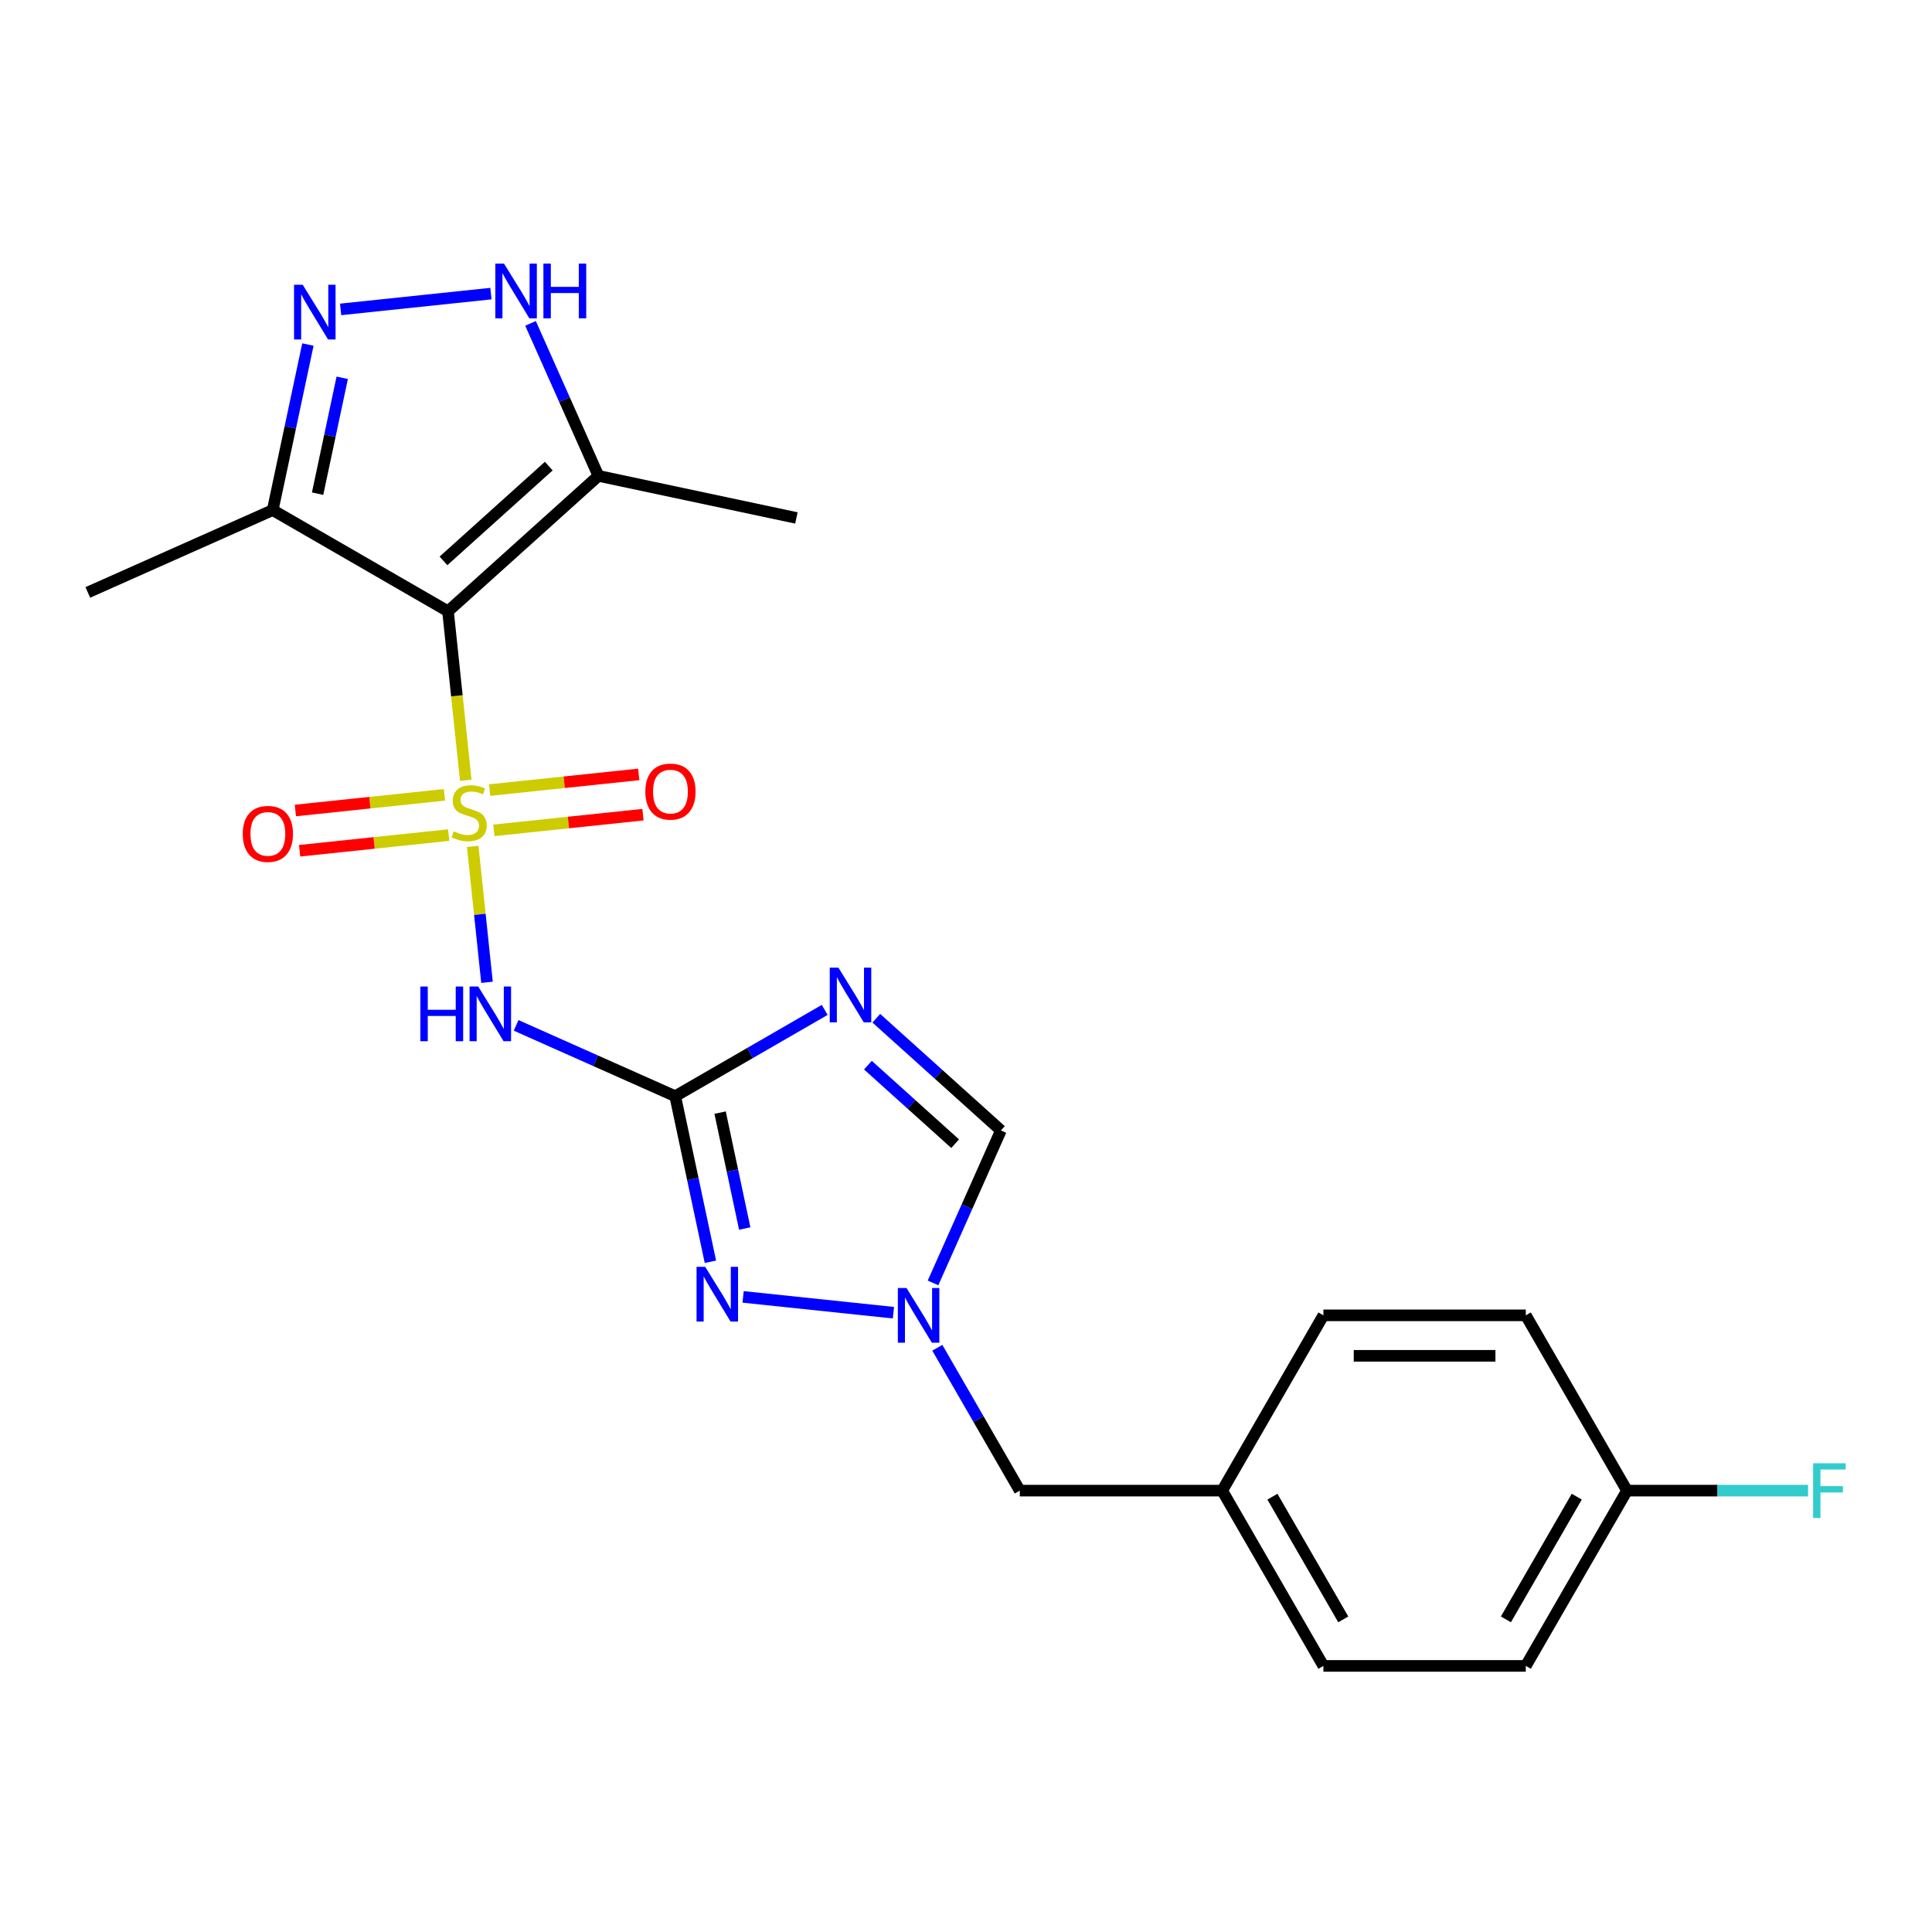 <?xml version='1.0' encoding='iso-8859-1'?>
<svg version='1.1' baseProfile='full'
              xmlns='http://www.w3.org/2000/svg'
                      xmlns:rdkit='http://www.rdkit.org/xml'
                      xmlns:xlink='http://www.w3.org/1999/xlink'
                  xml:space='preserve'
width='1000px' height='1000px' viewBox='0 0 1000 1000'>
<!-- END OF HEADER -->
<rect style='opacity:1.0;fill:#FFFFFF;stroke:none' width='1000' height='1000' x='0' y='0'> </rect>
<path class='bond-0' d='M 241.077,403.855 L 236.482,360.131' style='fill:none;fill-rule:evenodd;stroke:#CCCC00;stroke-width:6px;stroke-linecap:butt;stroke-linejoin:miter;stroke-opacity:1' />
<path class='bond-0' d='M 236.482,360.131 L 231.886,316.406' style='fill:none;fill-rule:evenodd;stroke:#000000;stroke-width:6px;stroke-linecap:butt;stroke-linejoin:miter;stroke-opacity:1' />
<path class='bond-2' d='M 244.676,438.094 L 248.373,473.269' style='fill:none;fill-rule:evenodd;stroke:#CCCC00;stroke-width:6px;stroke-linecap:butt;stroke-linejoin:miter;stroke-opacity:1' />
<path class='bond-2' d='M 248.373,473.269 L 252.07,508.444' style='fill:none;fill-rule:evenodd;stroke:#0000FF;stroke-width:6px;stroke-linecap:butt;stroke-linejoin:miter;stroke-opacity:1' />
<path class='bond-11' d='M 255.631,429.784 L 294.213,425.729' style='fill:none;fill-rule:evenodd;stroke:#CCCC00;stroke-width:6px;stroke-linecap:butt;stroke-linejoin:miter;stroke-opacity:1' />
<path class='bond-11' d='M 294.213,425.729 L 332.795,421.673' style='fill:none;fill-rule:evenodd;stroke:#FF0000;stroke-width:6px;stroke-linecap:butt;stroke-linejoin:miter;stroke-opacity:1' />
<path class='bond-11' d='M 253.441,408.946 L 292.023,404.891' style='fill:none;fill-rule:evenodd;stroke:#CCCC00;stroke-width:6px;stroke-linecap:butt;stroke-linejoin:miter;stroke-opacity:1' />
<path class='bond-11' d='M 292.023,404.891 L 330.605,400.836' style='fill:none;fill-rule:evenodd;stroke:#FF0000;stroke-width:6px;stroke-linecap:butt;stroke-linejoin:miter;stroke-opacity:1' />
<path class='bond-12' d='M 230.043,411.405 L 191.461,415.46' style='fill:none;fill-rule:evenodd;stroke:#CCCC00;stroke-width:6px;stroke-linecap:butt;stroke-linejoin:miter;stroke-opacity:1' />
<path class='bond-12' d='M 191.461,415.46 L 152.878,419.516' style='fill:none;fill-rule:evenodd;stroke:#FF0000;stroke-width:6px;stroke-linecap:butt;stroke-linejoin:miter;stroke-opacity:1' />
<path class='bond-12' d='M 232.233,432.243 L 193.651,436.298' style='fill:none;fill-rule:evenodd;stroke:#CCCC00;stroke-width:6px;stroke-linecap:butt;stroke-linejoin:miter;stroke-opacity:1' />
<path class='bond-12' d='M 193.651,436.298 L 155.069,440.353' style='fill:none;fill-rule:evenodd;stroke:#FF0000;stroke-width:6px;stroke-linecap:butt;stroke-linejoin:miter;stroke-opacity:1' />
<path class='bond-6' d='M 231.886,316.406 L 309.74,246.307' style='fill:none;fill-rule:evenodd;stroke:#000000;stroke-width:6px;stroke-linecap:butt;stroke-linejoin:miter;stroke-opacity:1' />
<path class='bond-6' d='M 229.544,290.321 L 284.042,241.251' style='fill:none;fill-rule:evenodd;stroke:#000000;stroke-width:6px;stroke-linecap:butt;stroke-linejoin:miter;stroke-opacity:1' />
<path class='bond-9' d='M 231.886,316.406 L 141.16,264.025' style='fill:none;fill-rule:evenodd;stroke:#000000;stroke-width:6px;stroke-linecap:butt;stroke-linejoin:miter;stroke-opacity:1' />
<path class='bond-1' d='M 349.492,567.393 L 308.319,549.062' style='fill:none;fill-rule:evenodd;stroke:#000000;stroke-width:6px;stroke-linecap:butt;stroke-linejoin:miter;stroke-opacity:1' />
<path class='bond-1' d='M 308.319,549.062 L 267.146,530.731' style='fill:none;fill-rule:evenodd;stroke:#0000FF;stroke-width:6px;stroke-linecap:butt;stroke-linejoin:miter;stroke-opacity:1' />
<path class='bond-3' d='M 349.492,567.393 L 388.176,545.059' style='fill:none;fill-rule:evenodd;stroke:#000000;stroke-width:6px;stroke-linecap:butt;stroke-linejoin:miter;stroke-opacity:1' />
<path class='bond-3' d='M 388.176,545.059 L 426.86,522.725' style='fill:none;fill-rule:evenodd;stroke:#0000FF;stroke-width:6px;stroke-linecap:butt;stroke-linejoin:miter;stroke-opacity:1' />
<path class='bond-4' d='M 349.492,567.393 L 358.6,610.24' style='fill:none;fill-rule:evenodd;stroke:#000000;stroke-width:6px;stroke-linecap:butt;stroke-linejoin:miter;stroke-opacity:1' />
<path class='bond-4' d='M 358.6,610.24 L 367.707,653.087' style='fill:none;fill-rule:evenodd;stroke:#0000FF;stroke-width:6px;stroke-linecap:butt;stroke-linejoin:miter;stroke-opacity:1' />
<path class='bond-4' d='M 372.719,575.891 L 379.094,605.884' style='fill:none;fill-rule:evenodd;stroke:#000000;stroke-width:6px;stroke-linecap:butt;stroke-linejoin:miter;stroke-opacity:1' />
<path class='bond-4' d='M 379.094,605.884 L 385.47,635.877' style='fill:none;fill-rule:evenodd;stroke:#0000FF;stroke-width:6px;stroke-linecap:butt;stroke-linejoin:miter;stroke-opacity:1' />
<path class='bond-10' d='M 453.578,527.041 L 485.825,556.076' style='fill:none;fill-rule:evenodd;stroke:#0000FF;stroke-width:6px;stroke-linecap:butt;stroke-linejoin:miter;stroke-opacity:1' />
<path class='bond-10' d='M 485.825,556.076 L 518.072,585.112' style='fill:none;fill-rule:evenodd;stroke:#000000;stroke-width:6px;stroke-linecap:butt;stroke-linejoin:miter;stroke-opacity:1' />
<path class='bond-10' d='M 449.232,551.322 L 471.805,571.647' style='fill:none;fill-rule:evenodd;stroke:#0000FF;stroke-width:6px;stroke-linecap:butt;stroke-linejoin:miter;stroke-opacity:1' />
<path class='bond-10' d='M 471.805,571.647 L 494.378,591.972' style='fill:none;fill-rule:evenodd;stroke:#000000;stroke-width:6px;stroke-linecap:butt;stroke-linejoin:miter;stroke-opacity:1' />
<path class='bond-8' d='M 384.633,671.27 L 462.439,679.448' style='fill:none;fill-rule:evenodd;stroke:#0000FF;stroke-width:6px;stroke-linecap:butt;stroke-linejoin:miter;stroke-opacity:1' />
<path class='bond-5' d='M 159.374,178.331 L 150.267,221.178' style='fill:none;fill-rule:evenodd;stroke:#0000FF;stroke-width:6px;stroke-linecap:butt;stroke-linejoin:miter;stroke-opacity:1' />
<path class='bond-5' d='M 150.267,221.178 L 141.16,264.025' style='fill:none;fill-rule:evenodd;stroke:#000000;stroke-width:6px;stroke-linecap:butt;stroke-linejoin:miter;stroke-opacity:1' />
<path class='bond-5' d='M 177.137,195.542 L 170.761,225.535' style='fill:none;fill-rule:evenodd;stroke:#0000FF;stroke-width:6px;stroke-linecap:butt;stroke-linejoin:miter;stroke-opacity:1' />
<path class='bond-5' d='M 170.761,225.535 L 164.386,255.527' style='fill:none;fill-rule:evenodd;stroke:#000000;stroke-width:6px;stroke-linecap:butt;stroke-linejoin:miter;stroke-opacity:1' />
<path class='bond-23' d='M 176.3,160.148 L 254.106,151.971' style='fill:none;fill-rule:evenodd;stroke:#0000FF;stroke-width:6px;stroke-linecap:butt;stroke-linejoin:miter;stroke-opacity:1' />
<path class='bond-7' d='M 309.74,246.307 L 292.17,206.844' style='fill:none;fill-rule:evenodd;stroke:#000000;stroke-width:6px;stroke-linecap:butt;stroke-linejoin:miter;stroke-opacity:1' />
<path class='bond-7' d='M 292.17,206.844 L 274.6,167.381' style='fill:none;fill-rule:evenodd;stroke:#0000FF;stroke-width:6px;stroke-linecap:butt;stroke-linejoin:miter;stroke-opacity:1' />
<path class='bond-21' d='M 309.74,246.307 L 412.212,268.088' style='fill:none;fill-rule:evenodd;stroke:#000000;stroke-width:6px;stroke-linecap:butt;stroke-linejoin:miter;stroke-opacity:1' />
<path class='bond-13' d='M 485.149,697.596 L 506.496,734.57' style='fill:none;fill-rule:evenodd;stroke:#0000FF;stroke-width:6px;stroke-linecap:butt;stroke-linejoin:miter;stroke-opacity:1' />
<path class='bond-13' d='M 506.496,734.57 L 527.843,771.543' style='fill:none;fill-rule:evenodd;stroke:#000000;stroke-width:6px;stroke-linecap:butt;stroke-linejoin:miter;stroke-opacity:1' />
<path class='bond-24' d='M 482.932,664.038 L 500.502,624.575' style='fill:none;fill-rule:evenodd;stroke:#0000FF;stroke-width:6px;stroke-linecap:butt;stroke-linejoin:miter;stroke-opacity:1' />
<path class='bond-24' d='M 500.502,624.575 L 518.072,585.112' style='fill:none;fill-rule:evenodd;stroke:#000000;stroke-width:6px;stroke-linecap:butt;stroke-linejoin:miter;stroke-opacity:1' />
<path class='bond-22' d='M 141.16,264.025 L 45.455,306.636' style='fill:none;fill-rule:evenodd;stroke:#000000;stroke-width:6px;stroke-linecap:butt;stroke-linejoin:miter;stroke-opacity:1' />
<path class='bond-14' d='M 527.843,771.543 L 632.605,771.543' style='fill:none;fill-rule:evenodd;stroke:#000000;stroke-width:6px;stroke-linecap:butt;stroke-linejoin:miter;stroke-opacity:1' />
<path class='bond-19' d='M 632.605,771.543 L 684.986,680.817' style='fill:none;fill-rule:evenodd;stroke:#000000;stroke-width:6px;stroke-linecap:butt;stroke-linejoin:miter;stroke-opacity:1' />
<path class='bond-20' d='M 632.605,771.543 L 684.986,862.27' style='fill:none;fill-rule:evenodd;stroke:#000000;stroke-width:6px;stroke-linecap:butt;stroke-linejoin:miter;stroke-opacity:1' />
<path class='bond-20' d='M 658.608,774.676 L 695.274,838.185' style='fill:none;fill-rule:evenodd;stroke:#000000;stroke-width:6px;stroke-linecap:butt;stroke-linejoin:miter;stroke-opacity:1' />
<path class='bond-15' d='M 842.129,771.543 L 789.748,862.27' style='fill:none;fill-rule:evenodd;stroke:#000000;stroke-width:6px;stroke-linecap:butt;stroke-linejoin:miter;stroke-opacity:1' />
<path class='bond-15' d='M 816.127,774.676 L 779.46,838.185' style='fill:none;fill-rule:evenodd;stroke:#000000;stroke-width:6px;stroke-linecap:butt;stroke-linejoin:miter;stroke-opacity:1' />
<path class='bond-16' d='M 842.129,771.543 L 888.991,771.543' style='fill:none;fill-rule:evenodd;stroke:#000000;stroke-width:6px;stroke-linecap:butt;stroke-linejoin:miter;stroke-opacity:1' />
<path class='bond-16' d='M 888.991,771.543 L 935.852,771.543' style='fill:none;fill-rule:evenodd;stroke:#33CCCC;stroke-width:6px;stroke-linecap:butt;stroke-linejoin:miter;stroke-opacity:1' />
<path class='bond-25' d='M 842.129,771.543 L 789.748,680.817' style='fill:none;fill-rule:evenodd;stroke:#000000;stroke-width:6px;stroke-linecap:butt;stroke-linejoin:miter;stroke-opacity:1' />
<path class='bond-17' d='M 789.748,680.817 L 684.986,680.817' style='fill:none;fill-rule:evenodd;stroke:#000000;stroke-width:6px;stroke-linecap:butt;stroke-linejoin:miter;stroke-opacity:1' />
<path class='bond-17' d='M 774.034,701.769 L 700.7,701.769' style='fill:none;fill-rule:evenodd;stroke:#000000;stroke-width:6px;stroke-linecap:butt;stroke-linejoin:miter;stroke-opacity:1' />
<path class='bond-18' d='M 789.748,862.27 L 684.986,862.27' style='fill:none;fill-rule:evenodd;stroke:#000000;stroke-width:6px;stroke-linecap:butt;stroke-linejoin:miter;stroke-opacity:1' />
<path  class='atom-0' d='M 234.837 430.314
Q 235.157 430.434, 236.477 430.994
Q 237.797 431.554, 239.237 431.914
Q 240.717 432.234, 242.157 432.234
Q 244.837 432.234, 246.397 430.954
Q 247.957 429.634, 247.957 427.354
Q 247.957 425.794, 247.157 424.834
Q 246.397 423.874, 245.197 423.354
Q 243.997 422.834, 241.997 422.234
Q 239.477 421.474, 237.957 420.754
Q 236.477 420.034, 235.397 418.514
Q 234.357 416.994, 234.357 414.434
Q 234.357 410.874, 236.757 408.674
Q 239.197 406.474, 243.997 406.474
Q 247.277 406.474, 250.997 408.034
L 250.077 411.114
Q 246.677 409.714, 244.117 409.714
Q 241.357 409.714, 239.837 410.874
Q 238.317 411.994, 238.357 413.954
Q 238.357 415.474, 239.117 416.394
Q 239.917 417.314, 241.037 417.834
Q 242.197 418.354, 244.117 418.954
Q 246.677 419.754, 248.197 420.554
Q 249.717 421.354, 250.797 422.994
Q 251.917 424.594, 251.917 427.354
Q 251.917 431.274, 249.277 433.394
Q 246.677 435.474, 242.317 435.474
Q 239.797 435.474, 237.877 434.914
Q 235.997 434.394, 233.757 433.474
L 234.837 430.314
' fill='#CCCC00'/>
<path  class='atom-3' d='M 217.567 510.623
L 221.407 510.623
L 221.407 522.663
L 235.887 522.663
L 235.887 510.623
L 239.727 510.623
L 239.727 538.943
L 235.887 538.943
L 235.887 525.863
L 221.407 525.863
L 221.407 538.943
L 217.567 538.943
L 217.567 510.623
' fill='#0000FF'/>
<path  class='atom-3' d='M 247.527 510.623
L 256.807 525.623
Q 257.727 527.103, 259.207 529.783
Q 260.687 532.463, 260.767 532.623
L 260.767 510.623
L 264.527 510.623
L 264.527 538.943
L 260.647 538.943
L 250.687 522.543
Q 249.527 520.623, 248.287 518.423
Q 247.087 516.223, 246.727 515.543
L 246.727 538.943
L 243.047 538.943
L 243.047 510.623
L 247.527 510.623
' fill='#0000FF'/>
<path  class='atom-4' d='M 433.959 500.852
L 443.239 515.852
Q 444.159 517.332, 445.639 520.012
Q 447.119 522.692, 447.199 522.852
L 447.199 500.852
L 450.959 500.852
L 450.959 529.172
L 447.079 529.172
L 437.119 512.772
Q 435.959 510.852, 434.719 508.652
Q 433.519 506.452, 433.159 505.772
L 433.159 529.172
L 429.479 529.172
L 429.479 500.852
L 433.959 500.852
' fill='#0000FF'/>
<path  class='atom-5' d='M 365.014 655.706
L 374.294 670.706
Q 375.214 672.186, 376.694 674.866
Q 378.174 677.546, 378.254 677.706
L 378.254 655.706
L 382.014 655.706
L 382.014 684.026
L 378.134 684.026
L 368.174 667.626
Q 367.014 665.706, 365.774 663.506
Q 364.574 661.306, 364.214 660.626
L 364.214 684.026
L 360.534 684.026
L 360.534 655.706
L 365.014 655.706
' fill='#0000FF'/>
<path  class='atom-6' d='M 156.681 147.392
L 165.961 162.392
Q 166.881 163.872, 168.361 166.552
Q 169.841 169.232, 169.921 169.392
L 169.921 147.392
L 173.681 147.392
L 173.681 175.712
L 169.801 175.712
L 159.841 159.312
Q 158.681 157.392, 157.441 155.192
Q 156.241 152.992, 155.881 152.312
L 155.881 175.712
L 152.201 175.712
L 152.201 147.392
L 156.681 147.392
' fill='#0000FF'/>
<path  class='atom-8' d='M 260.869 136.442
L 270.149 151.442
Q 271.069 152.922, 272.549 155.602
Q 274.029 158.282, 274.109 158.442
L 274.109 136.442
L 277.869 136.442
L 277.869 164.762
L 273.989 164.762
L 264.029 148.362
Q 262.869 146.442, 261.629 144.242
Q 260.429 142.042, 260.069 141.362
L 260.069 164.762
L 256.389 164.762
L 256.389 136.442
L 260.869 136.442
' fill='#0000FF'/>
<path  class='atom-8' d='M 281.269 136.442
L 285.109 136.442
L 285.109 148.482
L 299.589 148.482
L 299.589 136.442
L 303.429 136.442
L 303.429 164.762
L 299.589 164.762
L 299.589 151.682
L 285.109 151.682
L 285.109 164.762
L 281.269 164.762
L 281.269 136.442
' fill='#0000FF'/>
<path  class='atom-9' d='M 469.202 666.657
L 478.482 681.657
Q 479.402 683.137, 480.882 685.817
Q 482.362 688.497, 482.442 688.657
L 482.442 666.657
L 486.202 666.657
L 486.202 694.977
L 482.322 694.977
L 472.362 678.577
Q 471.202 676.657, 469.962 674.457
Q 468.762 672.257, 468.402 671.577
L 468.402 694.977
L 464.722 694.977
L 464.722 666.657
L 469.202 666.657
' fill='#0000FF'/>
<path  class='atom-12' d='M 334.025 409.724
Q 334.025 402.924, 337.385 399.124
Q 340.745 395.324, 347.025 395.324
Q 353.305 395.324, 356.665 399.124
Q 360.025 402.924, 360.025 409.724
Q 360.025 416.604, 356.625 420.524
Q 353.225 424.404, 347.025 424.404
Q 340.785 424.404, 337.385 420.524
Q 334.025 416.644, 334.025 409.724
M 347.025 421.204
Q 351.345 421.204, 353.665 418.324
Q 356.025 415.404, 356.025 409.724
Q 356.025 404.164, 353.665 401.364
Q 351.345 398.524, 347.025 398.524
Q 342.705 398.524, 340.345 401.324
Q 338.025 404.124, 338.025 409.724
Q 338.025 415.444, 340.345 418.324
Q 342.705 421.204, 347.025 421.204
' fill='#FF0000'/>
<path  class='atom-13' d='M 125.649 431.625
Q 125.649 424.825, 129.009 421.025
Q 132.369 417.225, 138.649 417.225
Q 144.929 417.225, 148.289 421.025
Q 151.649 424.825, 151.649 431.625
Q 151.649 438.505, 148.249 442.425
Q 144.849 446.305, 138.649 446.305
Q 132.409 446.305, 129.009 442.425
Q 125.649 438.545, 125.649 431.625
M 138.649 443.105
Q 142.969 443.105, 145.289 440.225
Q 147.649 437.305, 147.649 431.625
Q 147.649 426.065, 145.289 423.265
Q 142.969 420.425, 138.649 420.425
Q 134.329 420.425, 131.969 423.225
Q 129.649 426.025, 129.649 431.625
Q 129.649 437.345, 131.969 440.225
Q 134.329 443.105, 138.649 443.105
' fill='#FF0000'/>
<path  class='atom-17' d='M 938.471 757.383
L 955.311 757.383
L 955.311 760.623
L 942.271 760.623
L 942.271 769.223
L 953.871 769.223
L 953.871 772.503
L 942.271 772.503
L 942.271 785.703
L 938.471 785.703
L 938.471 757.383
' fill='#33CCCC'/>
</svg>

